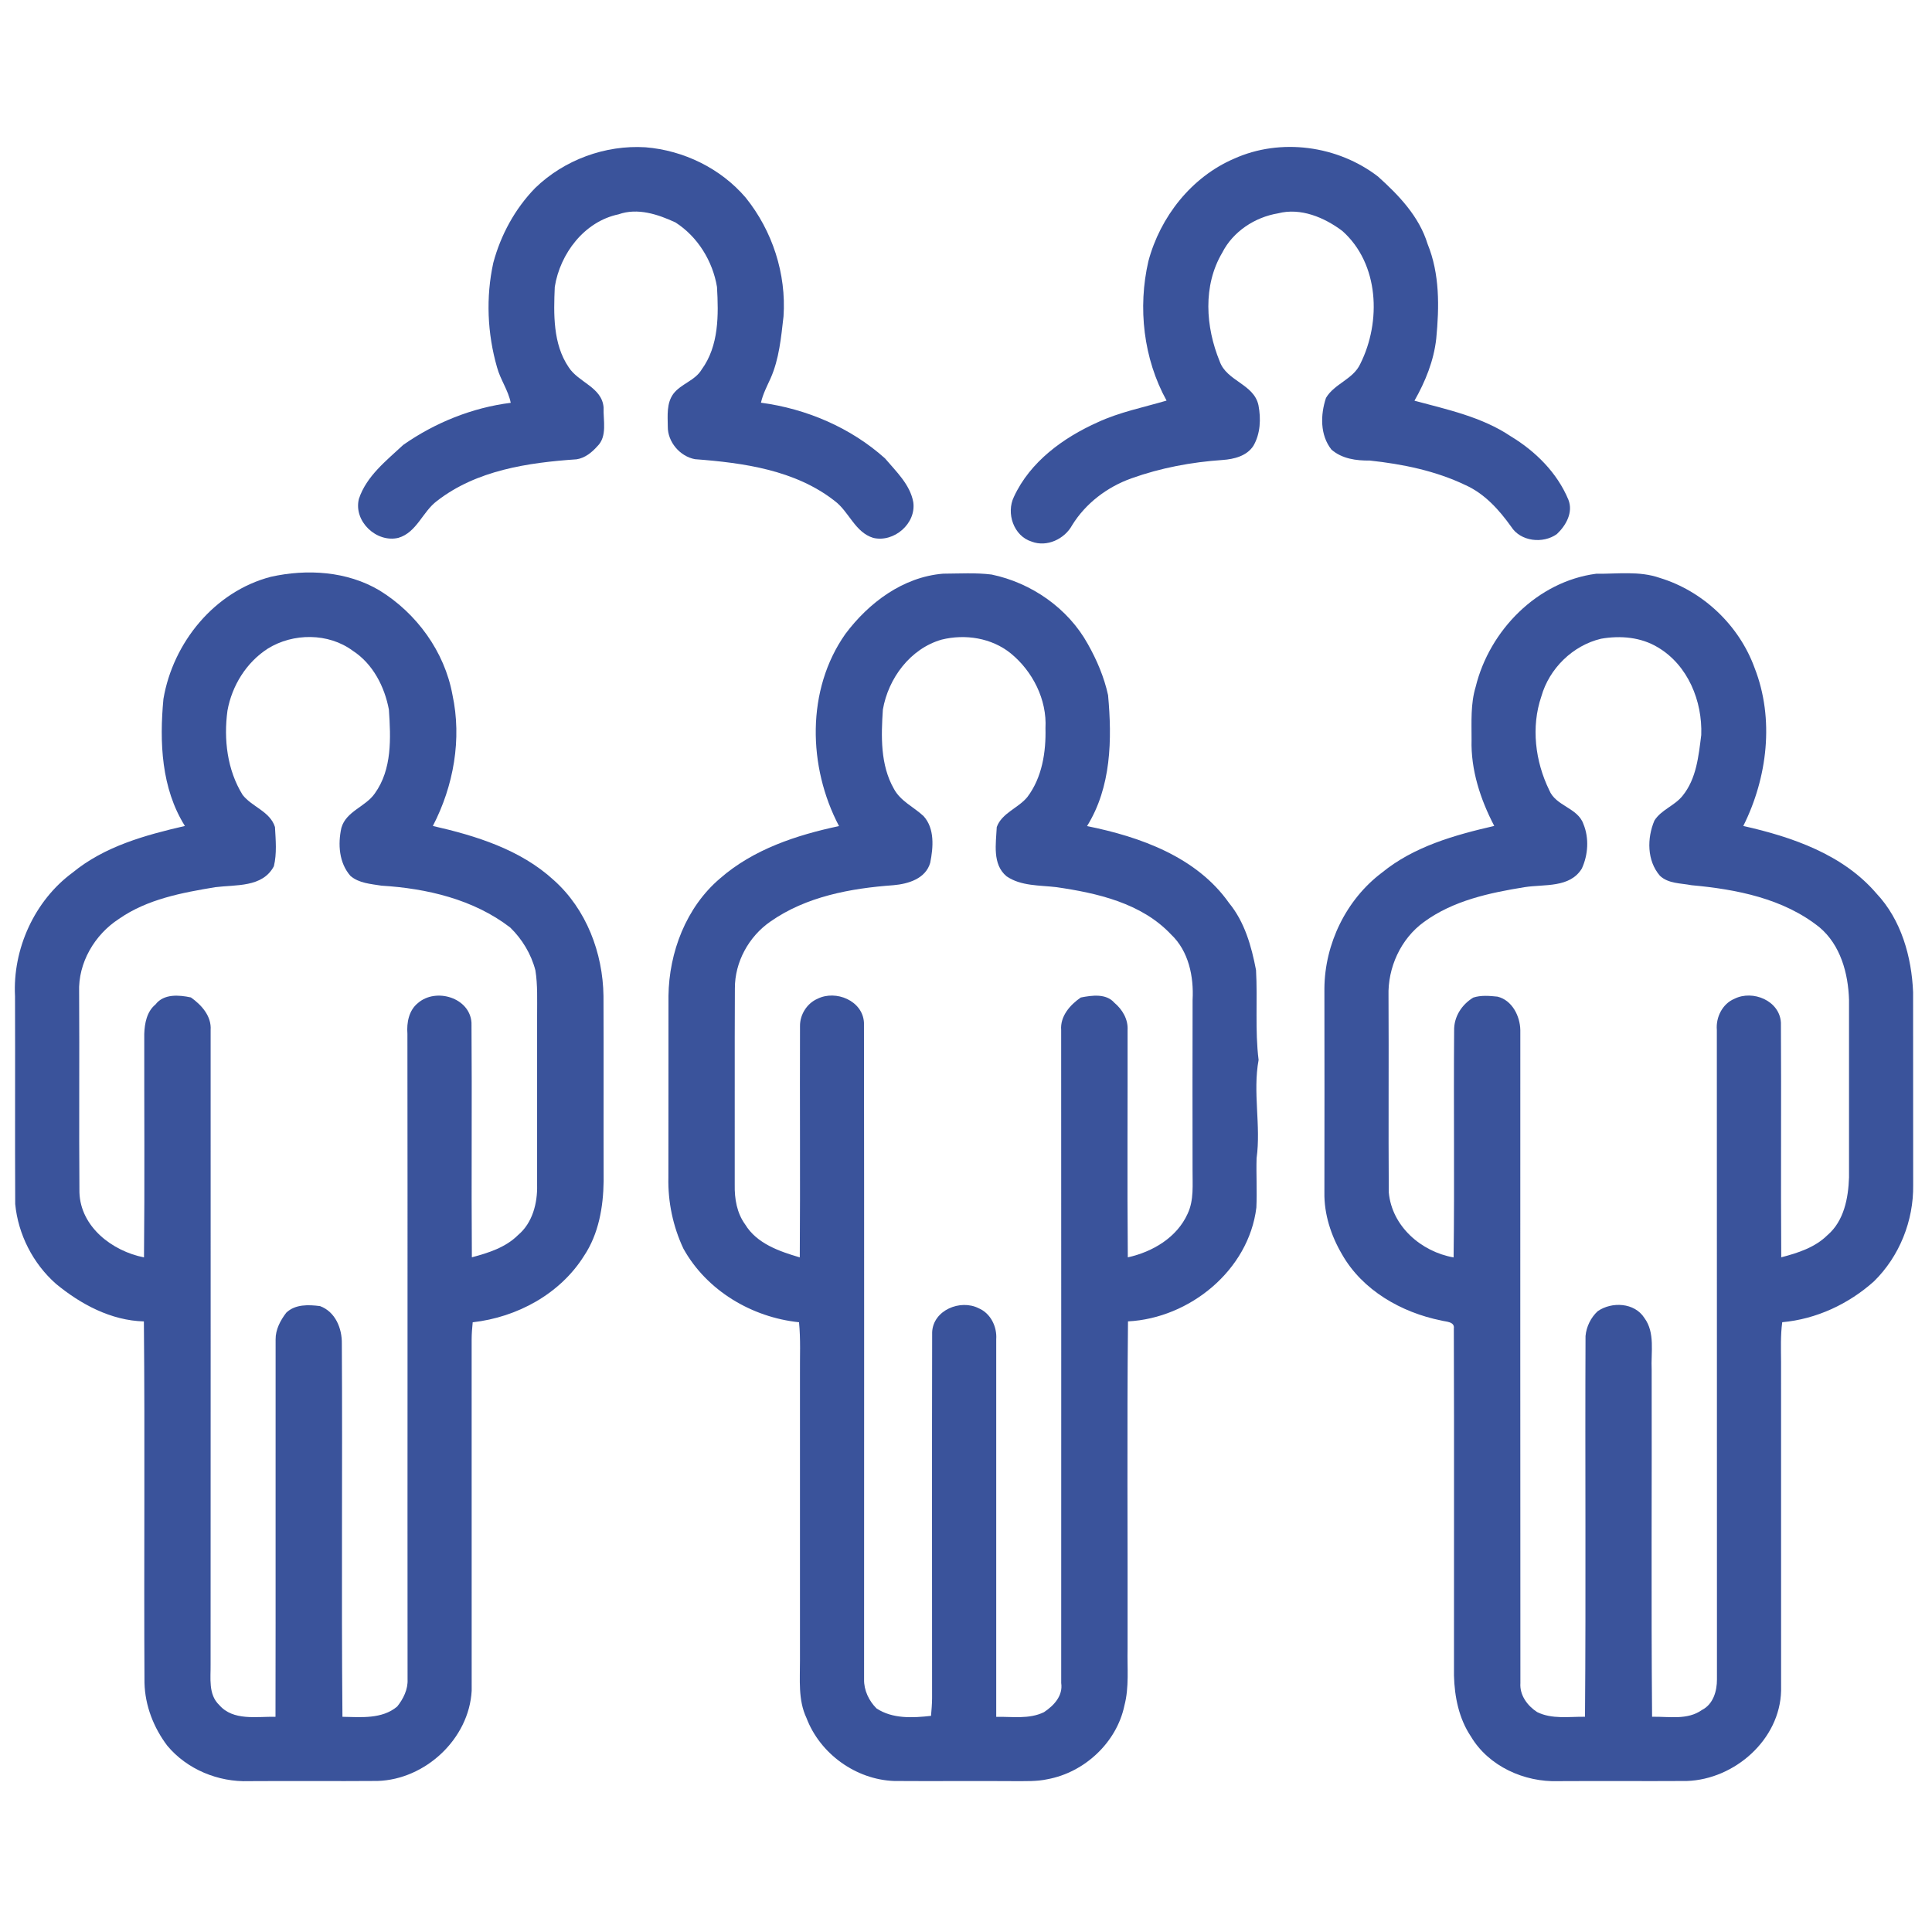 <?xml version="1.0" encoding="UTF-8" ?>
<!DOCTYPE svg PUBLIC "-//W3C//DTD SVG 1.1//EN" "http://www.w3.org/Graphics/SVG/1.1/DTD/svg11.dtd">
<svg width="512pt" height="512pt" viewBox="0 0 512 512" version="1.1" xmlns="http://www.w3.org/2000/svg">

<g id="#3A539Bff">
<path fill="#3A539B" opacity="1.00" d=" M 141.83 49.82 C 149.52 42.37 160.39 38.37 171.06 39.03 C 181.20 39.86 190.99 44.62 197.62 52.38 C 204.70 61.17 208.41 72.57 207.64 83.86 C 207.00 89.40 206.50 95.08 204.22 100.25 C 203.26 102.36 202.17 104.44 201.66 106.72 C 213.70 108.32 225.46 113.33 234.53 121.47 C 237.48 124.96 241.18 128.39 242.03 133.08 C 242.83 138.76 236.91 143.83 231.44 142.55 C 226.57 141.08 225.02 135.60 221.20 132.75 C 210.73 124.55 197.03 122.66 184.18 121.69 C 180.18 120.95 176.92 117.11 176.97 113.03 C 176.94 110.11 176.62 106.90 178.42 104.40 C 180.45 101.70 184.20 100.89 185.95 97.92 C 190.54 91.63 190.44 83.46 190.01 76.04 C 188.87 69.19 184.89 62.72 179.01 58.95 C 174.38 56.80 168.97 55.00 163.92 56.80 C 154.86 58.69 148.42 67.20 147.02 76.04 C 146.72 83.20 146.50 91.12 150.70 97.31 C 153.28 101.37 159.56 102.60 159.96 108.01 C 159.83 111.41 161.01 115.64 158.28 118.29 C 156.83 119.91 155.03 121.37 152.82 121.72 C 139.96 122.60 126.29 124.60 115.80 132.76 C 111.98 135.60 110.45 141.11 105.56 142.54 C 99.75 143.91 93.64 138.13 95.11 132.21 C 97.12 126.15 102.39 122.08 106.88 117.89 C 115.28 112.01 125.17 108.02 135.35 106.75 C 134.69 103.42 132.60 100.61 131.72 97.34 C 129.14 88.36 128.73 78.78 130.73 69.64 C 132.71 62.25 136.48 55.31 141.83 49.82 Z" />
<path fill="#3A539B" opacity="1.00" d=" M 327.03 42.06 C 339.37 36.48 354.53 38.57 365.19 46.79 C 370.71 51.75 376.09 57.36 378.32 64.64 C 381.57 72.59 381.43 81.35 380.62 89.75 C 379.97 95.61 377.74 101.10 374.85 106.19 C 383.60 108.55 392.74 110.49 400.38 115.63 C 406.93 119.59 412.67 125.28 415.64 132.43 C 416.97 135.78 415.00 139.28 412.57 141.55 C 408.90 144.16 402.96 143.52 400.47 139.57 C 397.29 135.12 393.46 130.85 388.39 128.57 C 380.45 124.76 371.69 122.98 362.99 122.05 C 359.41 122.10 355.64 121.58 352.85 119.15 C 349.80 115.29 349.91 109.93 351.40 105.45 C 353.63 101.66 358.63 100.52 360.50 96.41 C 366.08 85.26 365.51 69.92 355.75 61.22 C 351.00 57.63 344.69 54.97 338.69 56.54 C 332.55 57.56 326.76 61.35 323.91 66.96 C 318.73 75.70 319.49 86.64 323.22 95.74 C 325.07 101.05 332.32 101.74 333.51 107.42 C 334.19 110.98 334.03 114.95 332.16 118.15 C 330.40 120.86 327.02 121.69 323.98 121.90 C 315.77 122.46 307.59 123.99 299.83 126.77 C 293.43 129.05 287.71 133.38 284.13 139.18 C 282.14 142.85 277.42 145.08 273.40 143.53 C 268.61 142.05 266.59 135.98 268.70 131.66 C 273.00 122.36 281.75 116.01 290.87 111.92 C 296.70 109.21 303.02 107.97 309.15 106.16 C 303.02 95.04 301.49 81.55 304.33 69.24 C 307.46 57.47 315.74 46.92 327.03 42.06 Z" />
<path fill="#3A539B" opacity="1.00" d=" M 71.77 152.86 C 81.36 150.72 91.96 151.36 100.56 156.46 C 110.40 162.51 117.81 172.67 119.90 184.10 C 122.44 195.84 120.21 208.30 114.71 218.89 C 126.14 221.48 137.95 225.15 146.75 233.24 C 155.38 240.93 159.77 252.52 159.93 263.94 C 160.00 280.30 159.92 296.67 159.97 313.03 C 159.88 319.87 158.65 327.01 154.79 332.79 C 148.42 342.95 137.02 349.09 125.27 350.42 C 125.13 351.93 124.99 353.44 124.99 354.96 C 125.01 385.99 125.00 417.03 125.00 448.06 C 124.31 460.80 112.72 471.60 100.06 471.97 C 88.70 472.06 77.34 471.94 65.98 472.02 C 57.87 472.32 49.57 468.92 44.34 462.64 C 40.71 457.85 38.44 452.02 38.29 445.97 C 38.11 414.05 38.43 382.11 38.13 350.19 C 29.41 349.95 21.39 345.65 14.81 340.21 C 8.74 334.85 4.80 327.12 4.03 319.07 C 3.94 300.72 4.05 282.36 3.98 264.00 C 3.33 251.52 9.13 238.68 19.24 231.25 C 27.72 224.27 38.51 221.31 49.00 218.89 C 42.73 208.87 42.24 196.66 43.31 185.23 C 45.85 170.27 56.86 156.74 71.77 152.86 M 70.95 171.90 C 65.28 175.56 61.47 181.71 60.28 188.32 C 59.25 195.91 60.20 204.05 64.30 210.66 C 66.79 213.85 71.56 215.02 72.87 219.17 C 73.06 222.61 73.40 226.19 72.58 229.56 C 69.59 235.24 62.49 234.42 57.08 235.11 C 48.24 236.57 39.03 238.28 31.53 243.51 C 25.07 247.69 20.67 255.17 20.97 262.96 C 21.08 280.63 20.91 298.30 21.05 315.97 C 21.32 325.14 29.77 331.57 38.16 333.22 C 38.36 313.48 38.20 293.74 38.23 274.00 C 38.33 271.18 38.90 268.09 41.20 266.20 C 43.40 263.31 47.44 263.66 50.59 264.33 C 53.41 266.32 56.08 269.28 55.82 272.98 C 55.82 328.99 55.84 384.99 55.81 441.00 C 55.87 444.68 55.13 449.03 58.11 451.86 C 61.82 456.12 68.01 454.86 73.01 454.97 C 73.08 421.64 73.00 388.31 73.04 354.97 C 73.01 352.35 74.31 349.90 75.87 347.87 C 78.26 345.60 81.77 345.74 84.81 346.13 C 88.87 347.63 90.67 352.03 90.59 356.13 C 90.78 389.07 90.45 422.03 90.75 454.97 C 95.64 455.06 101.24 455.63 105.26 452.25 C 106.88 450.23 108.14 447.70 108.01 445.05 C 107.96 388.02 108.05 330.99 107.97 273.96 C 107.74 271.00 108.35 267.74 110.78 265.80 C 115.52 261.70 124.51 264.37 124.95 271.02 C 125.11 291.74 124.89 312.47 125.05 333.20 C 129.44 332.03 133.98 330.60 137.28 327.31 C 141.13 324.09 142.46 318.84 142.34 314.01 C 142.36 299.00 142.34 284.00 142.34 269.00 C 142.33 265.05 142.51 261.07 141.89 257.16 C 140.77 252.84 138.39 248.89 135.21 245.80 C 125.50 238.33 113.11 235.44 101.09 234.71 C 98.28 234.25 95.12 234.07 92.87 232.12 C 89.83 228.66 89.51 223.71 90.47 219.39 C 91.73 214.96 96.87 213.82 99.32 210.28 C 103.94 203.87 103.57 195.55 103.06 188.05 C 101.92 181.97 98.81 175.90 93.49 172.46 C 87.04 167.68 77.68 167.71 70.95 171.90 Z" />
<path fill="#3A539B" opacity="1.00" d=" M 224.03 168.01 C 230.23 159.71 239.32 152.90 249.93 152.03 C 254.21 152.01 258.53 151.73 262.79 152.26 C 273.34 154.46 283.04 161.19 288.29 170.68 C 290.68 174.92 292.61 179.45 293.65 184.22 C 294.73 195.96 294.51 208.57 288.08 218.92 C 302.15 221.76 317.10 227.08 325.70 239.29 C 329.85 244.33 331.66 250.78 332.86 257.08 C 333.30 265.01 332.56 272.99 333.54 280.89 C 331.96 289.56 334.20 298.29 333.01 306.95 C 332.88 311.31 333.16 315.67 332.95 320.03 C 330.91 336.65 315.25 349.35 298.93 350.18 C 298.64 379.12 298.88 408.06 298.82 437.00 C 298.70 442.00 299.27 447.09 297.98 451.99 C 295.93 461.80 287.39 469.71 277.60 471.51 C 274.78 472.13 271.87 472.00 269.00 472.02 C 258.31 471.94 247.63 472.06 236.95 471.98 C 226.80 471.61 217.31 464.76 213.72 455.27 C 211.46 450.49 212.03 445.11 212.00 440.00 C 212.00 414.66 212.00 389.33 212.00 364.00 C 211.96 359.47 212.20 354.93 211.75 350.41 C 199.24 349.11 187.29 342.02 181.12 330.92 C 178.35 325.05 176.98 318.50 177.13 312.02 C 177.18 295.99 177.12 279.97 177.15 263.95 C 177.30 252.35 181.83 240.43 190.81 232.80 C 199.63 225.08 211.07 221.31 222.35 218.92 C 214.10 203.26 213.61 182.80 224.03 168.01 M 249.53 169.51 C 241.23 171.90 235.40 179.75 233.97 188.06 C 233.50 195.10 233.28 202.73 236.90 209.06 C 238.64 212.32 242.16 213.85 244.75 216.27 C 247.75 219.58 247.33 224.57 246.52 228.63 C 245.31 232.88 240.68 234.25 236.76 234.59 C 225.44 235.41 213.67 237.57 204.20 244.20 C 198.44 248.16 194.70 254.97 194.75 261.99 C 194.66 279.33 194.75 296.67 194.71 314.00 C 194.64 317.66 195.27 321.46 197.47 324.48 C 200.55 329.57 206.54 331.63 211.95 333.22 C 212.09 312.80 211.94 292.37 212.01 271.95 C 211.96 268.92 213.84 265.90 216.64 264.69 C 221.50 262.25 228.66 265.19 228.96 271.03 C 229.04 329.03 228.99 387.04 228.99 445.05 C 228.92 447.91 230.28 450.76 232.29 452.75 C 236.56 455.56 241.88 455.26 246.73 454.72 C 246.86 453.16 247.00 451.60 247.01 450.05 C 247.01 417.71 246.96 385.36 247.03 353.03 C 247.30 347.20 254.51 344.24 259.36 346.70 C 262.53 348.04 264.25 351.59 264.01 354.93 C 264.00 388.28 263.99 421.63 264.01 454.98 C 268.23 454.89 272.72 455.67 276.67 453.74 C 279.27 452.01 281.74 449.42 281.23 446.02 C 281.24 388.34 281.25 330.66 281.22 272.98 C 280.93 269.30 283.58 266.30 286.42 264.35 C 289.31 263.78 293.11 263.22 295.30 265.72 C 297.43 267.51 298.99 270.10 298.82 272.98 C 298.86 293.05 298.70 313.14 298.88 333.21 C 305.43 331.77 311.88 327.97 314.72 321.68 C 316.46 318.02 316.00 313.91 316.04 309.99 C 316.02 294.99 316.01 279.99 316.05 264.99 C 316.39 258.81 315.01 252.05 310.35 247.65 C 302.51 239.32 290.81 236.68 279.92 235.10 C 275.50 234.58 270.57 234.85 266.75 232.23 C 262.92 229.04 263.95 223.56 264.15 219.18 C 265.50 215.44 269.88 214.16 272.27 211.21 C 276.17 206.04 277.22 199.32 277.06 192.99 C 277.48 185.42 273.67 177.89 267.86 173.15 C 262.79 169.04 255.77 167.96 249.53 169.51 Z" />
<path fill="#3A539B" opacity="1.00" d=" M 391.07 182.01 C 394.74 167.03 407.43 154.09 422.99 152.05 C 428.61 152.12 434.45 151.25 439.86 153.15 C 451.33 156.63 460.91 165.75 464.99 177.02 C 470.28 190.53 468.39 206.09 461.99 218.89 C 474.91 221.80 488.38 226.40 497.26 236.76 C 503.85 243.75 506.60 253.54 506.99 262.94 C 507.02 279.97 506.98 297.00 507.01 314.03 C 507.15 323.49 503.38 332.95 496.61 339.58 C 489.88 345.60 481.33 349.59 472.31 350.40 C 471.84 353.91 471.98 357.47 472.00 361.00 C 472.00 390.02 472.00 419.03 472.01 448.04 C 471.72 461.02 459.68 471.55 447.05 471.98 C 435.70 472.05 424.34 471.95 412.98 472.02 C 403.97 472.34 394.52 468.09 389.82 460.21 C 386.63 455.46 385.46 449.67 385.32 444.03 C 385.29 413.38 385.39 382.73 385.28 352.08 C 385.56 350.20 383.15 350.29 381.96 349.95 C 371.42 347.84 361.04 341.95 355.63 332.38 C 352.74 327.46 350.89 321.79 350.98 316.04 C 351.01 298.01 351.01 279.98 350.98 261.96 C 351.07 250.11 356.75 238.38 366.25 231.24 C 374.74 224.31 385.50 221.30 395.99 218.88 C 392.32 211.85 389.75 204.01 389.98 196.01 C 389.99 191.32 389.69 186.55 391.07 182.01 M 424.30 169.27 C 416.79 171.05 410.56 177.17 408.47 184.57 C 405.71 192.66 406.85 201.79 410.56 209.39 C 412.27 213.64 418.11 214.03 419.62 218.37 C 421.17 222.12 420.87 226.55 419.20 230.18 C 416.02 235.37 409.26 234.29 404.08 235.10 C 394.78 236.60 385.11 238.65 377.37 244.33 C 371.21 248.78 367.74 256.43 367.97 263.96 C 368.07 281.30 367.92 298.64 368.04 315.97 C 368.84 324.97 376.63 331.72 385.22 333.23 C 385.48 313.19 385.20 293.14 385.36 273.10 C 385.28 269.46 387.37 266.23 390.43 264.37 C 392.48 263.70 394.73 263.90 396.85 264.12 C 400.72 265.05 402.83 269.27 402.90 272.98 C 402.90 330.66 402.87 388.35 402.92 446.03 C 402.69 449.23 404.78 452.05 407.36 453.72 C 411.31 455.67 415.81 454.90 420.04 454.96 C 420.31 421.33 420.04 387.70 420.18 354.07 C 420.39 351.60 421.60 349.14 423.42 347.47 C 427.15 344.90 433.16 345.18 435.77 349.26 C 438.69 353.19 437.48 358.45 437.71 363.01 C 437.78 393.66 437.56 424.31 437.82 454.96 C 442.25 454.86 447.17 455.92 451.05 453.15 C 454.02 451.64 455.03 448.15 455.01 445.04 C 454.97 387.68 455.03 330.31 454.98 272.94 C 454.69 269.59 456.46 266.02 459.64 264.69 C 464.51 262.25 471.64 265.19 471.96 271.02 C 472.09 291.74 471.90 312.47 472.05 333.20 C 476.45 332.05 480.98 330.61 484.29 327.33 C 488.68 323.58 489.82 317.53 490.01 312.05 C 489.99 296.35 490.00 280.65 490.01 264.95 C 489.79 257.93 487.76 250.45 482.20 245.76 C 472.65 238.10 460.16 235.67 448.26 234.59 C 445.43 234.03 442.14 234.21 439.90 232.09 C 436.44 228.10 436.45 222.13 438.44 217.45 C 440.25 214.58 443.81 213.53 445.90 210.89 C 449.59 206.35 450.14 200.35 450.85 194.78 C 451.18 185.81 447.33 176.30 439.39 171.58 C 434.88 168.83 429.40 168.38 424.30 169.27 Z" />
</g>
</svg>
